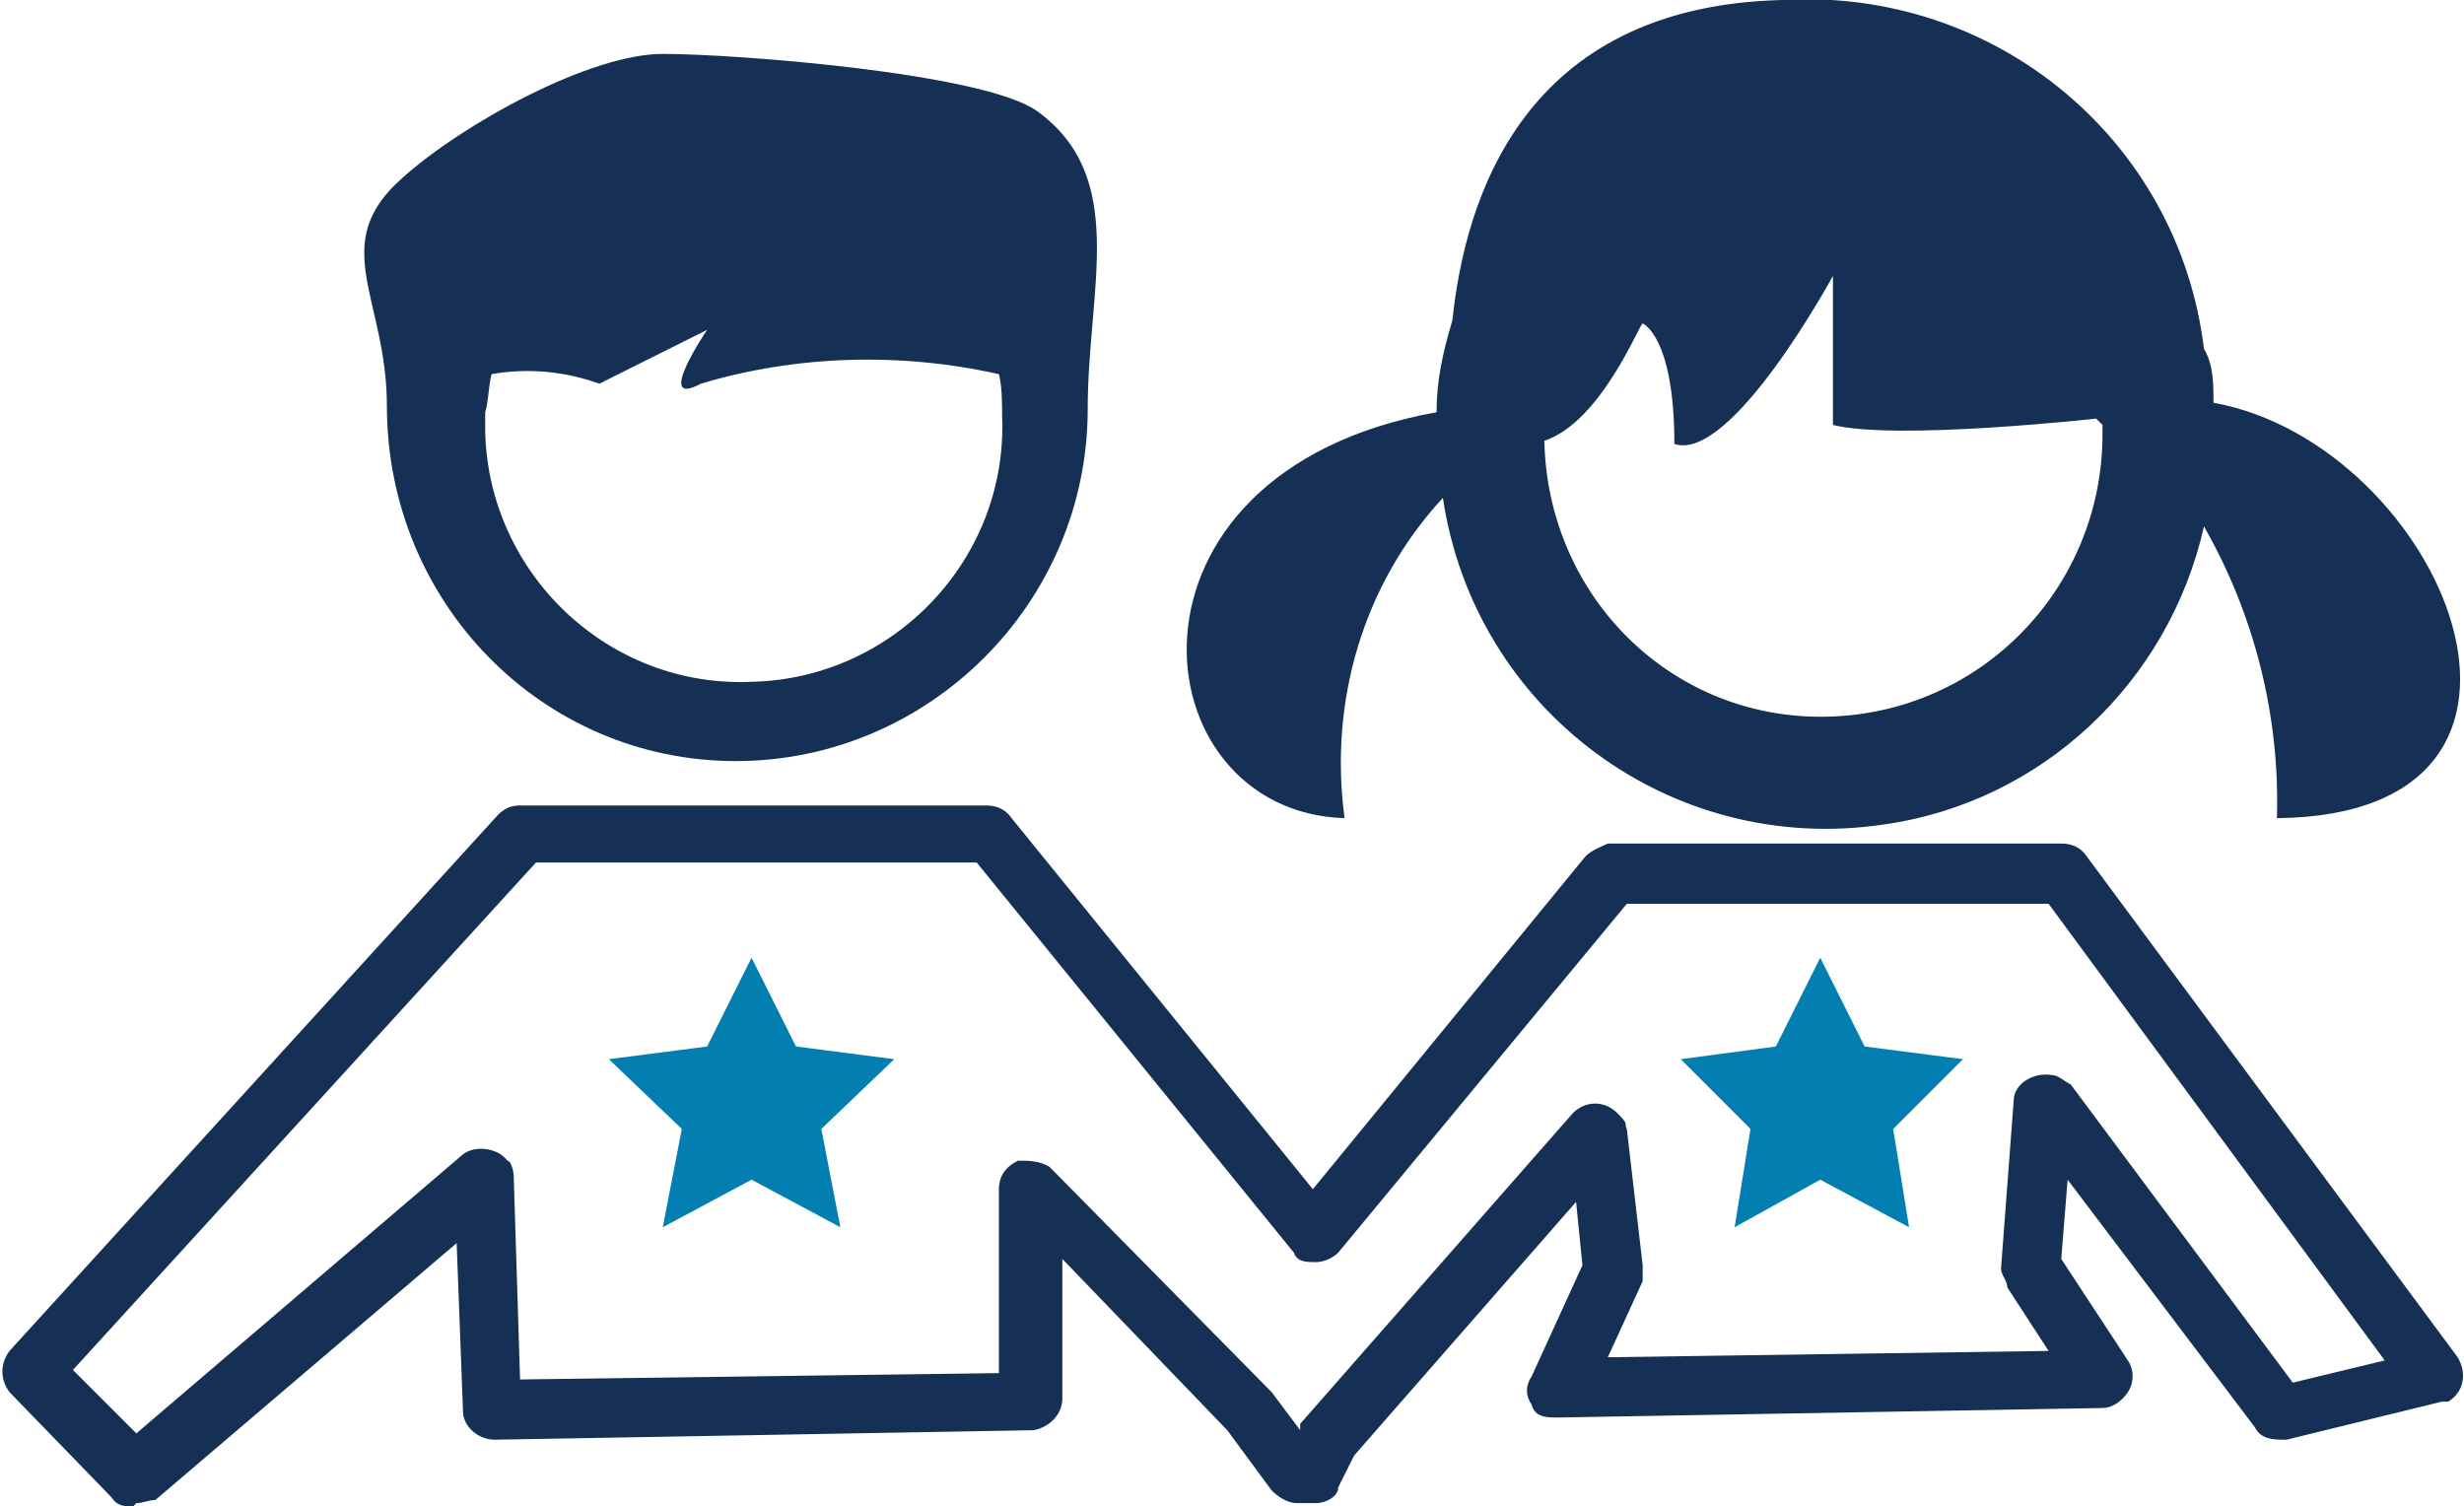 <?xml version="1.0" encoding="UTF-8"?>
<svg id="Layer_1" xmlns="http://www.w3.org/2000/svg" version="1.1" viewBox="0 0 77.7 47.5">
  <!-- Generator: Adobe Illustrator 30.0.0, SVG Export Plug-In . SVG Version: 2.1.1 Build 123)  -->
  <defs>
    <style>
      .st0 {
        fill: #153054;
      }

      .st1 {
        fill: #027fb0;
      }
    </style>
  </defs>
  <g id="Layer_2">
    <g id="EDU">
      <path class="st0" d="M15.5,11.8c1.1-.2,2.3-.1,3.4.3l3.4-1.7s-1.7,2.5-.2,1.7c3-.9,6.3-1,9.4-.3.1.4.1.9.1,1.3.2,4.5-3.4,8.3-7.9,8.4-4.5.2-8.3-3.4-8.4-7.9v-.6c.1-.3.1-.8.2-1.2M23.2,24c6.1,0,11.1-5,11.1-11.1h0c0-3.8,1.3-7.3-1.6-9.4-1.7-1.2-9.5-1.8-11.8-1.8s-6.3,2.2-8.2,3.9c-2.4,2.1-.5,3.8-.5,7.2,0,6.2,4.9,11.2,11,11.2h0"/>
      <path class="st0" d="M51.8,10.2s1,.4,1,3.8c1.8.6,5-5.3,5-5.3v4.7c2,.5,8.3-.2,8.3-.2l.2.2v.3c0,4.8-3.8,8.8-8.7,8.9s-8.8-3.8-8.9-8.7c1.8-.6,3-3.7,3.1-3.7M42.4,25.8c-.5-3.7.6-7.4,3.1-10.1,1,6.7,7.2,11.3,13.9,10.3,5-.7,9-4.5,10.1-9.4,1.6,2.8,2.4,6,2.3,9.2,10.2-.1,5.2-11.8-2-13.1,0-.6,0-1.2-.3-1.7-.8-6.6-6.6-11.4-13.3-11-8.2.2-10,6.3-10.4,10.1-.3,1-.5,1.9-.5,2.9-10.6,1.9-9.4,12.6-2.9,12.8"/>
      <path class="st0" d="M2.3,43.2l2,2,10.3-8.8c.4-.3,1.1-.2,1.4.2.1,0,.2.3.2.5l.2,6.4,15.1-.2v-5.8c0-.4.2-.7.6-.9.3,0,.7,0,1,.2l7,7.1.9,1.2v-.2c0,0,8.6-9.8,8.6-9.8.4-.4,1-.4,1.4,0s.2.3.3.5l.5,4.3c0,.2,0,.4,0,.5l-1.1,2.4,13.9-.2-1.3-2c0-.2-.2-.4-.2-.6l.4-5.3c0-.5.6-.9,1.2-.8.2,0,.4.2.6.3l7,9.4,2.9-.7-10.6-14.4h-13.3l-9.1,11c-.2.2-.5.3-.7.3h0c-.3,0-.6,0-.7-.3l-10-12.3h-13.9L2.3,43.2ZM4.2,47.5c-.3,0-.5,0-.7-.3l-3.2-3.3C0,43.5,0,43,.3,42.6l15.4-16.9c.2-.2.4-.3.7-.3h14.7c.3,0,.6.1.8.4l9.5,11.7,8.6-10.5c.2-.2.5-.3.7-.4h14.3c.3,0,.6.1.8.4l11.7,15.8c.3.5.2,1.1-.3,1.4,0,0-.2,0-.2,0l-4.9,1.2c-.4,0-.8,0-1-.4l-5.9-7.8-.2,2.5,2.1,3.2c.2.3.2.7,0,1s-.5.5-.8.5l-17.2.3c-.3,0-.7,0-.8-.4-.2-.3-.2-.6,0-.9l1.6-3.5-.2-2-7,8-.5,1c0,.3-.4.5-.7.5h-.6c-.3,0-.6-.2-.8-.4l-1.4-1.9-5.2-5.4v4.4c0,.5-.4.9-.9,1l-17,.3c-.5,0-1-.4-1-.9l-.2-5.3-9.5,8.1c-.2,0-.4.1-.6.1"/>
      <polygon class="st1" points="23.7 37.2 20.9 38.7 21.5 35.6 19.2 33.4 22.3 33 23.7 30.2 25.1 33 28.2 33.4 25.9 35.6 26.5 38.7 23.7 37.2"/>
      <polygon class="st1" points="57.4 37.2 54.7 38.7 55.2 35.6 53 33.4 56 33 57.4 30.2 58.8 33 61.9 33.4 59.7 35.6 60.2 38.7 57.4 37.2"/>
    </g>
  </g>
</svg>